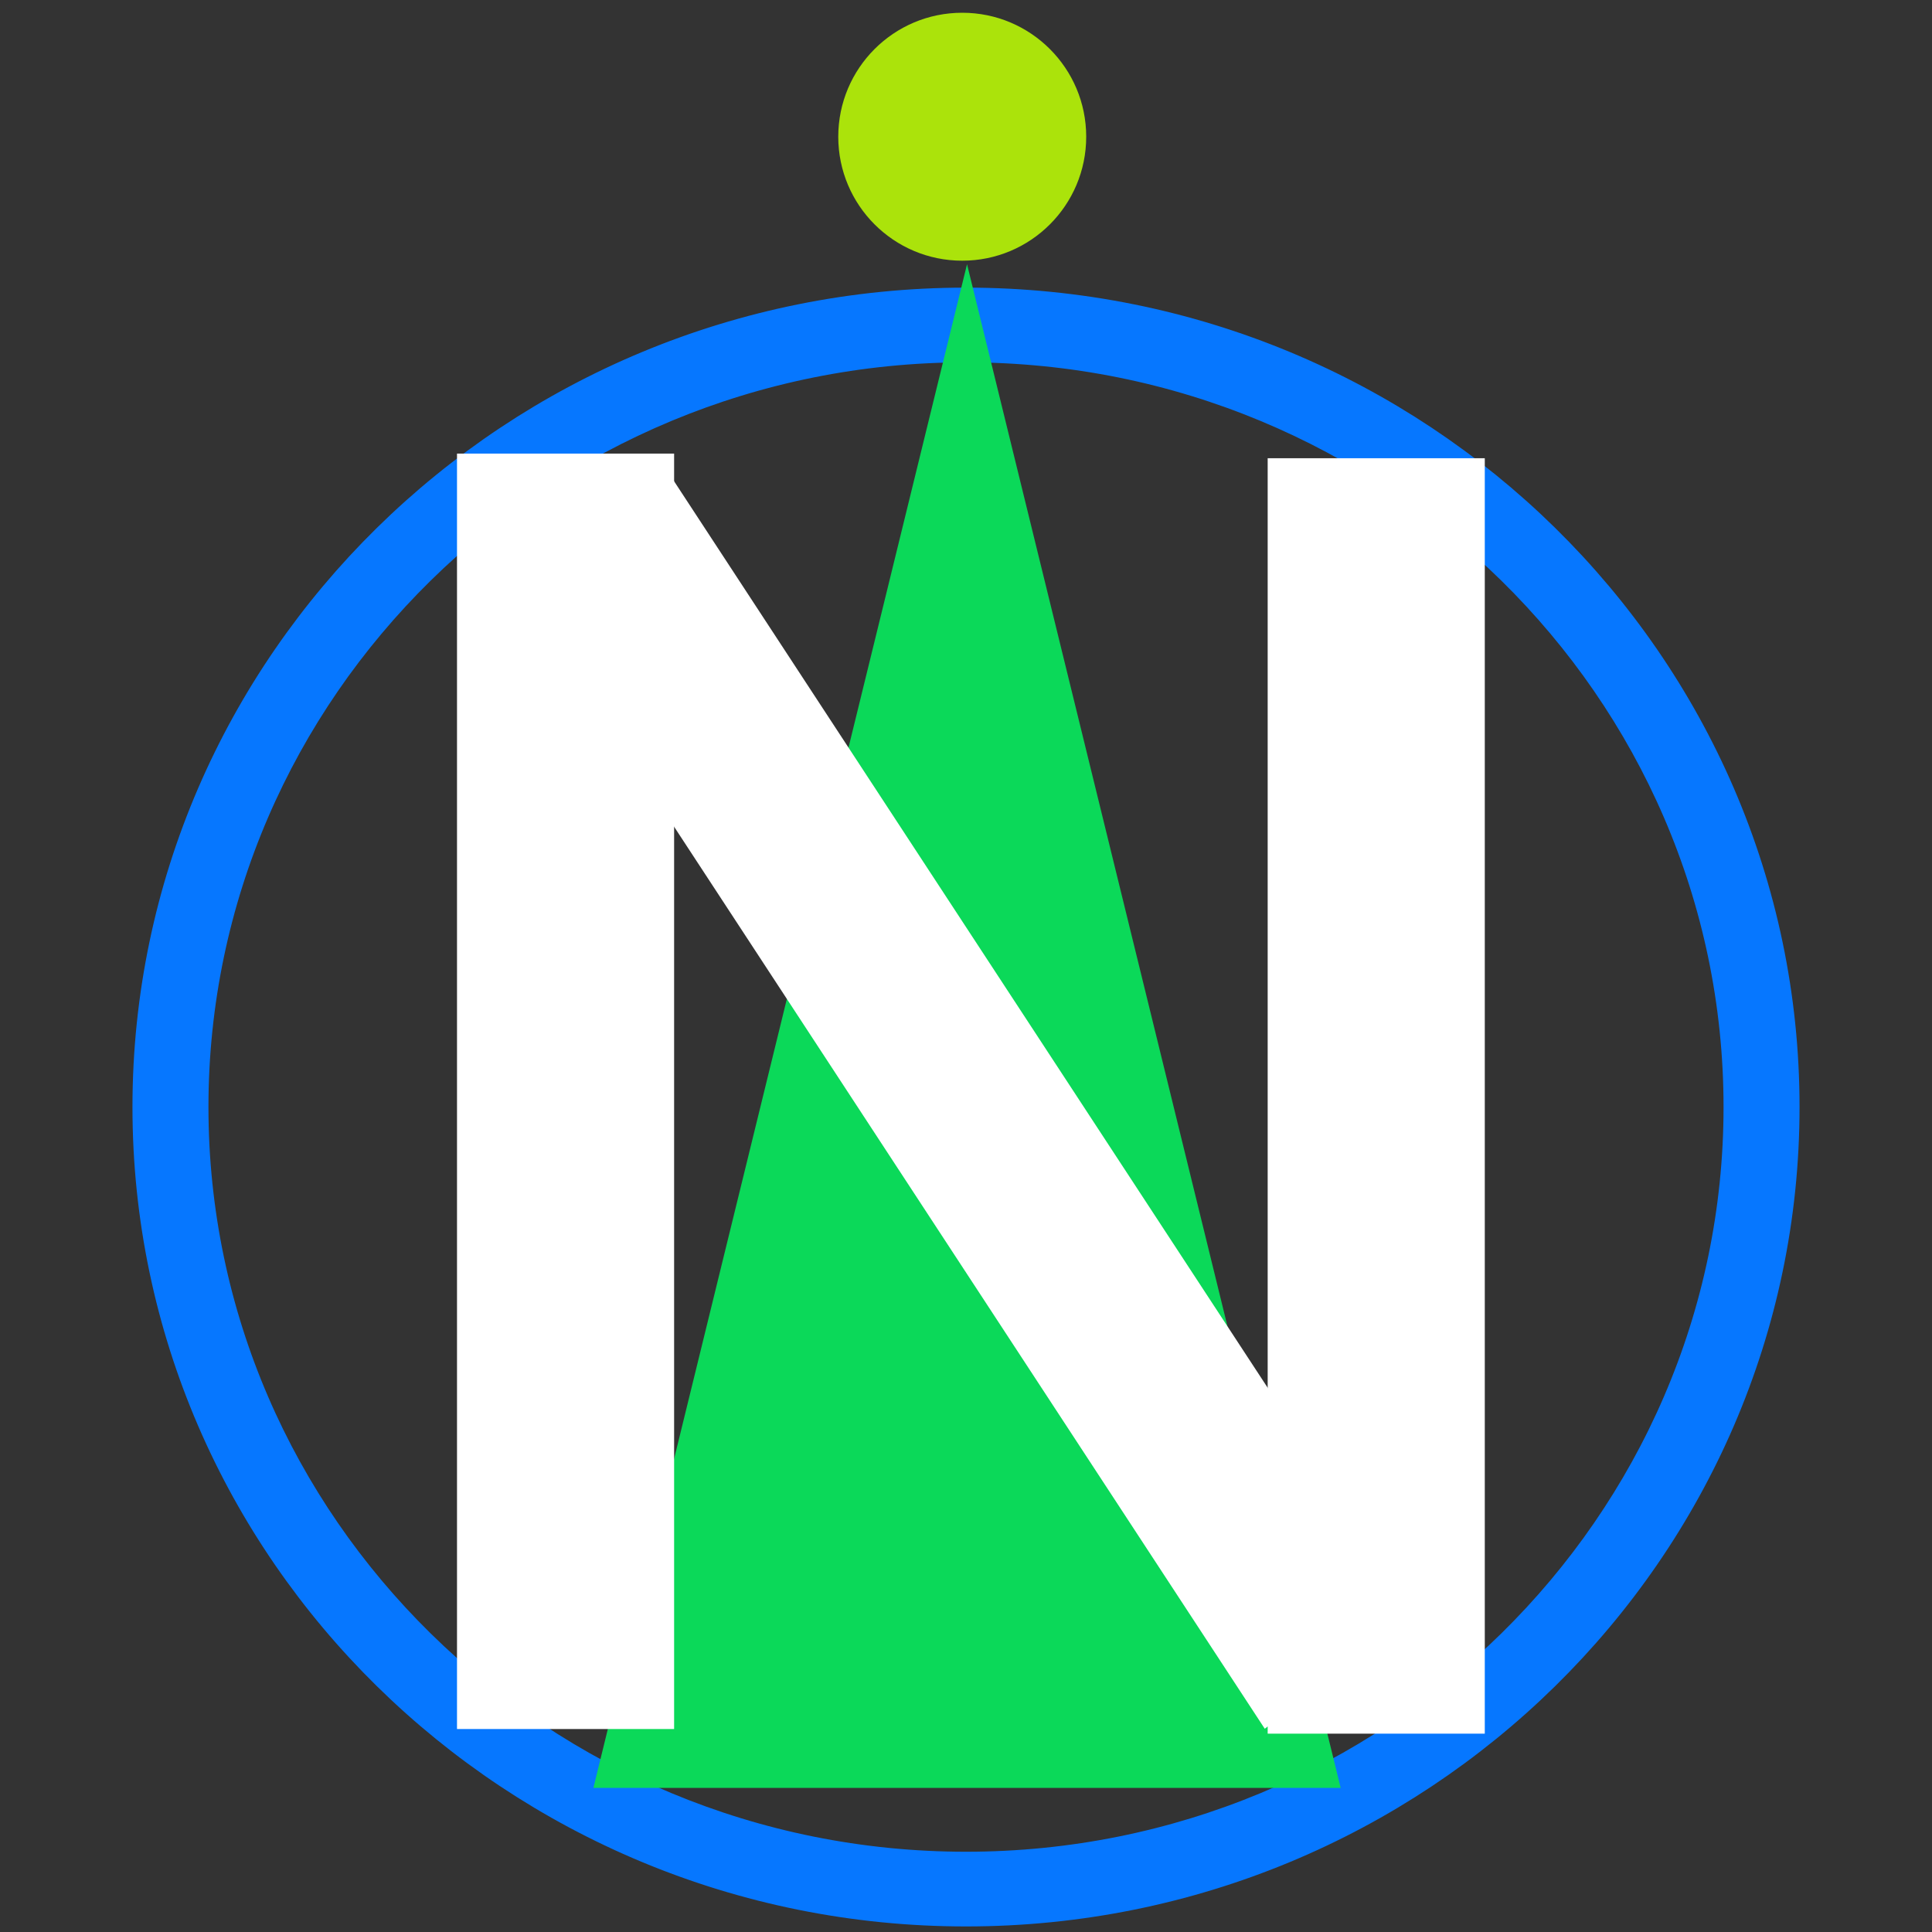 <?xml version="1.0" encoding="utf-8"?>
<svg viewBox="0 0 60 60" xmlns="http://www.w3.org/2000/svg">
  <rect x="0" y="0" width="60" height="60" fill="#333333" stroke="none"/>
  <rect x="0" y="0" width="100%" height="100%" fill="transparent"/>
  <g transform="matrix(1, 0, 0, 1, 30, 30)" id="4e697366-2862-4812-abf7-cbbcd7ceebec">
    <rect style="stroke: none; stroke-width: 1; stroke-dasharray: none; stroke-linecap: butt; stroke-dashoffset: 0; stroke-linejoin: miter; stroke-miterlimit: 4; fill: rgb(255,255,255); fill-opacity: 0; fill-rule: nonzero; opacity: 1;" vector-effect="non-scaling-stroke" x="-30" y="-30" rx="0" ry="0" width="60" height="60"/>
  </g>
  <g id="fc6247b5-2d9a-48e1-91f2-a565da2ec225"/>
  <g transform="matrix(0.59, 0, 0, 0.58, 30, 34.38)" id="e986aaf2-3288-4905-9373-22942eeebd56">
    <path style="stroke: rgb(6,119,255); stroke-width: 2; stroke-dasharray: none; stroke-linecap: butt; stroke-dashoffset: 0; stroke-linejoin: miter; stroke-miterlimit: 4; fill: rgb(6,119,255); fill-rule: nonzero; opacity: 1;" vector-effect="non-scaling-stroke" transform=" translate(-50, -50)" d="M 50 92.875 C 26.358 92.875 7.125 73.642 7.125 50 C 7.125 26.358 26.358 7.125 50 7.125 C 73.642 7.125 92.875 26.358 92.875 50 C 92.875 73.642 73.642 92.875 50 92.875 z M 50 9.125 C 27.461 9.125 9.125 27.461 9.125 50 C 9.125 72.538 27.461 90.875 50 90.875 C 72.538 90.875 90.875 72.538 90.875 50 C 90.875 27.461 72.538 9.125 50 9.125 z" stroke-linecap="round"/>
  </g>
  <g transform="matrix(0.31, 0, 0, 0.73, 30.032, 31.865)" id="e1cc32af-f9d5-4396-99da-e65d0a6b871a">
    <polygon style="stroke: rgb(0,0,0); stroke-width: 0; stroke-dasharray: none; stroke-linecap: butt; stroke-dashoffset: 0; stroke-linejoin: miter; stroke-miterlimit: 4; fill: rgb(11,217,89); fill-rule: nonzero; opacity: 1;" vector-effect="non-scaling-stroke" points="-37.43,32.41 0,-32.41 37.43,32.41 "/>
  </g>
  <g transform="matrix(0.11, 0, 0, 0.11, 29.883, 4.246)" id="5700a188-2f1f-4ef3-941e-cac3aa8be26d">
    <circle style="stroke: rgb(0,0,0); stroke-width: 0; stroke-dasharray: none; stroke-linecap: butt; stroke-dashoffset: 0; stroke-linejoin: miter; stroke-miterlimit: 4; fill: rgb(171,227,11); fill-rule: nonzero; opacity: 1;" vector-effect="non-scaling-stroke" cx="0" cy="0" r="35"/>
  </g>
  <g transform="matrix(0.09, 0, 0, 1.02, 17.564, 33.891)" id="215c63c5-06cb-4f96-91ad-6d5024e418e9">
    <rect style="stroke: rgb(0,0,0); stroke-width: 0; stroke-dasharray: none; stroke-linecap: butt; stroke-dashoffset: 0; stroke-linejoin: miter; stroke-miterlimit: 4; fill: rgb(255,255,255); fill-rule: nonzero; opacity: 1;" vector-effect="non-scaling-stroke" x="-37.459" y="-19.416" rx="0" ry="0" width="74.917" height="38.833"/>
  </g>
  <g transform="matrix(0.313, 0.478, -0.12, 0.093, 29.884, 33.977)" id="7f058967-6da2-4c55-b725-880717f8bb06" style="">
    <rect style="stroke: rgb(0,0,0); stroke-width: 0; stroke-dasharray: none; stroke-linecap: butt; stroke-dashoffset: 0; stroke-linejoin: miter; stroke-miterlimit: 4; fill: rgb(255,255,255); fill-rule: nonzero; opacity: 1;" vector-effect="non-scaling-stroke" x="-37.459" y="-19.416" rx="0" ry="0" width="74.917" height="38.833"/>
  </g>
  <g transform="matrix(0.09, 0, 0, 1.02, 42.74, 34.035)" id="g-1">
    <rect style="stroke: rgb(0,0,0); stroke-width: 0; stroke-dasharray: none; stroke-linecap: butt; stroke-dashoffset: 0; stroke-linejoin: miter; stroke-miterlimit: 4; fill: rgb(255,255,255); fill-rule: nonzero; opacity: 1;" vector-effect="non-scaling-stroke" x="-37.459" y="-19.416" rx="0" ry="0" width="74.917" height="38.833"/>
  </g>
</svg>